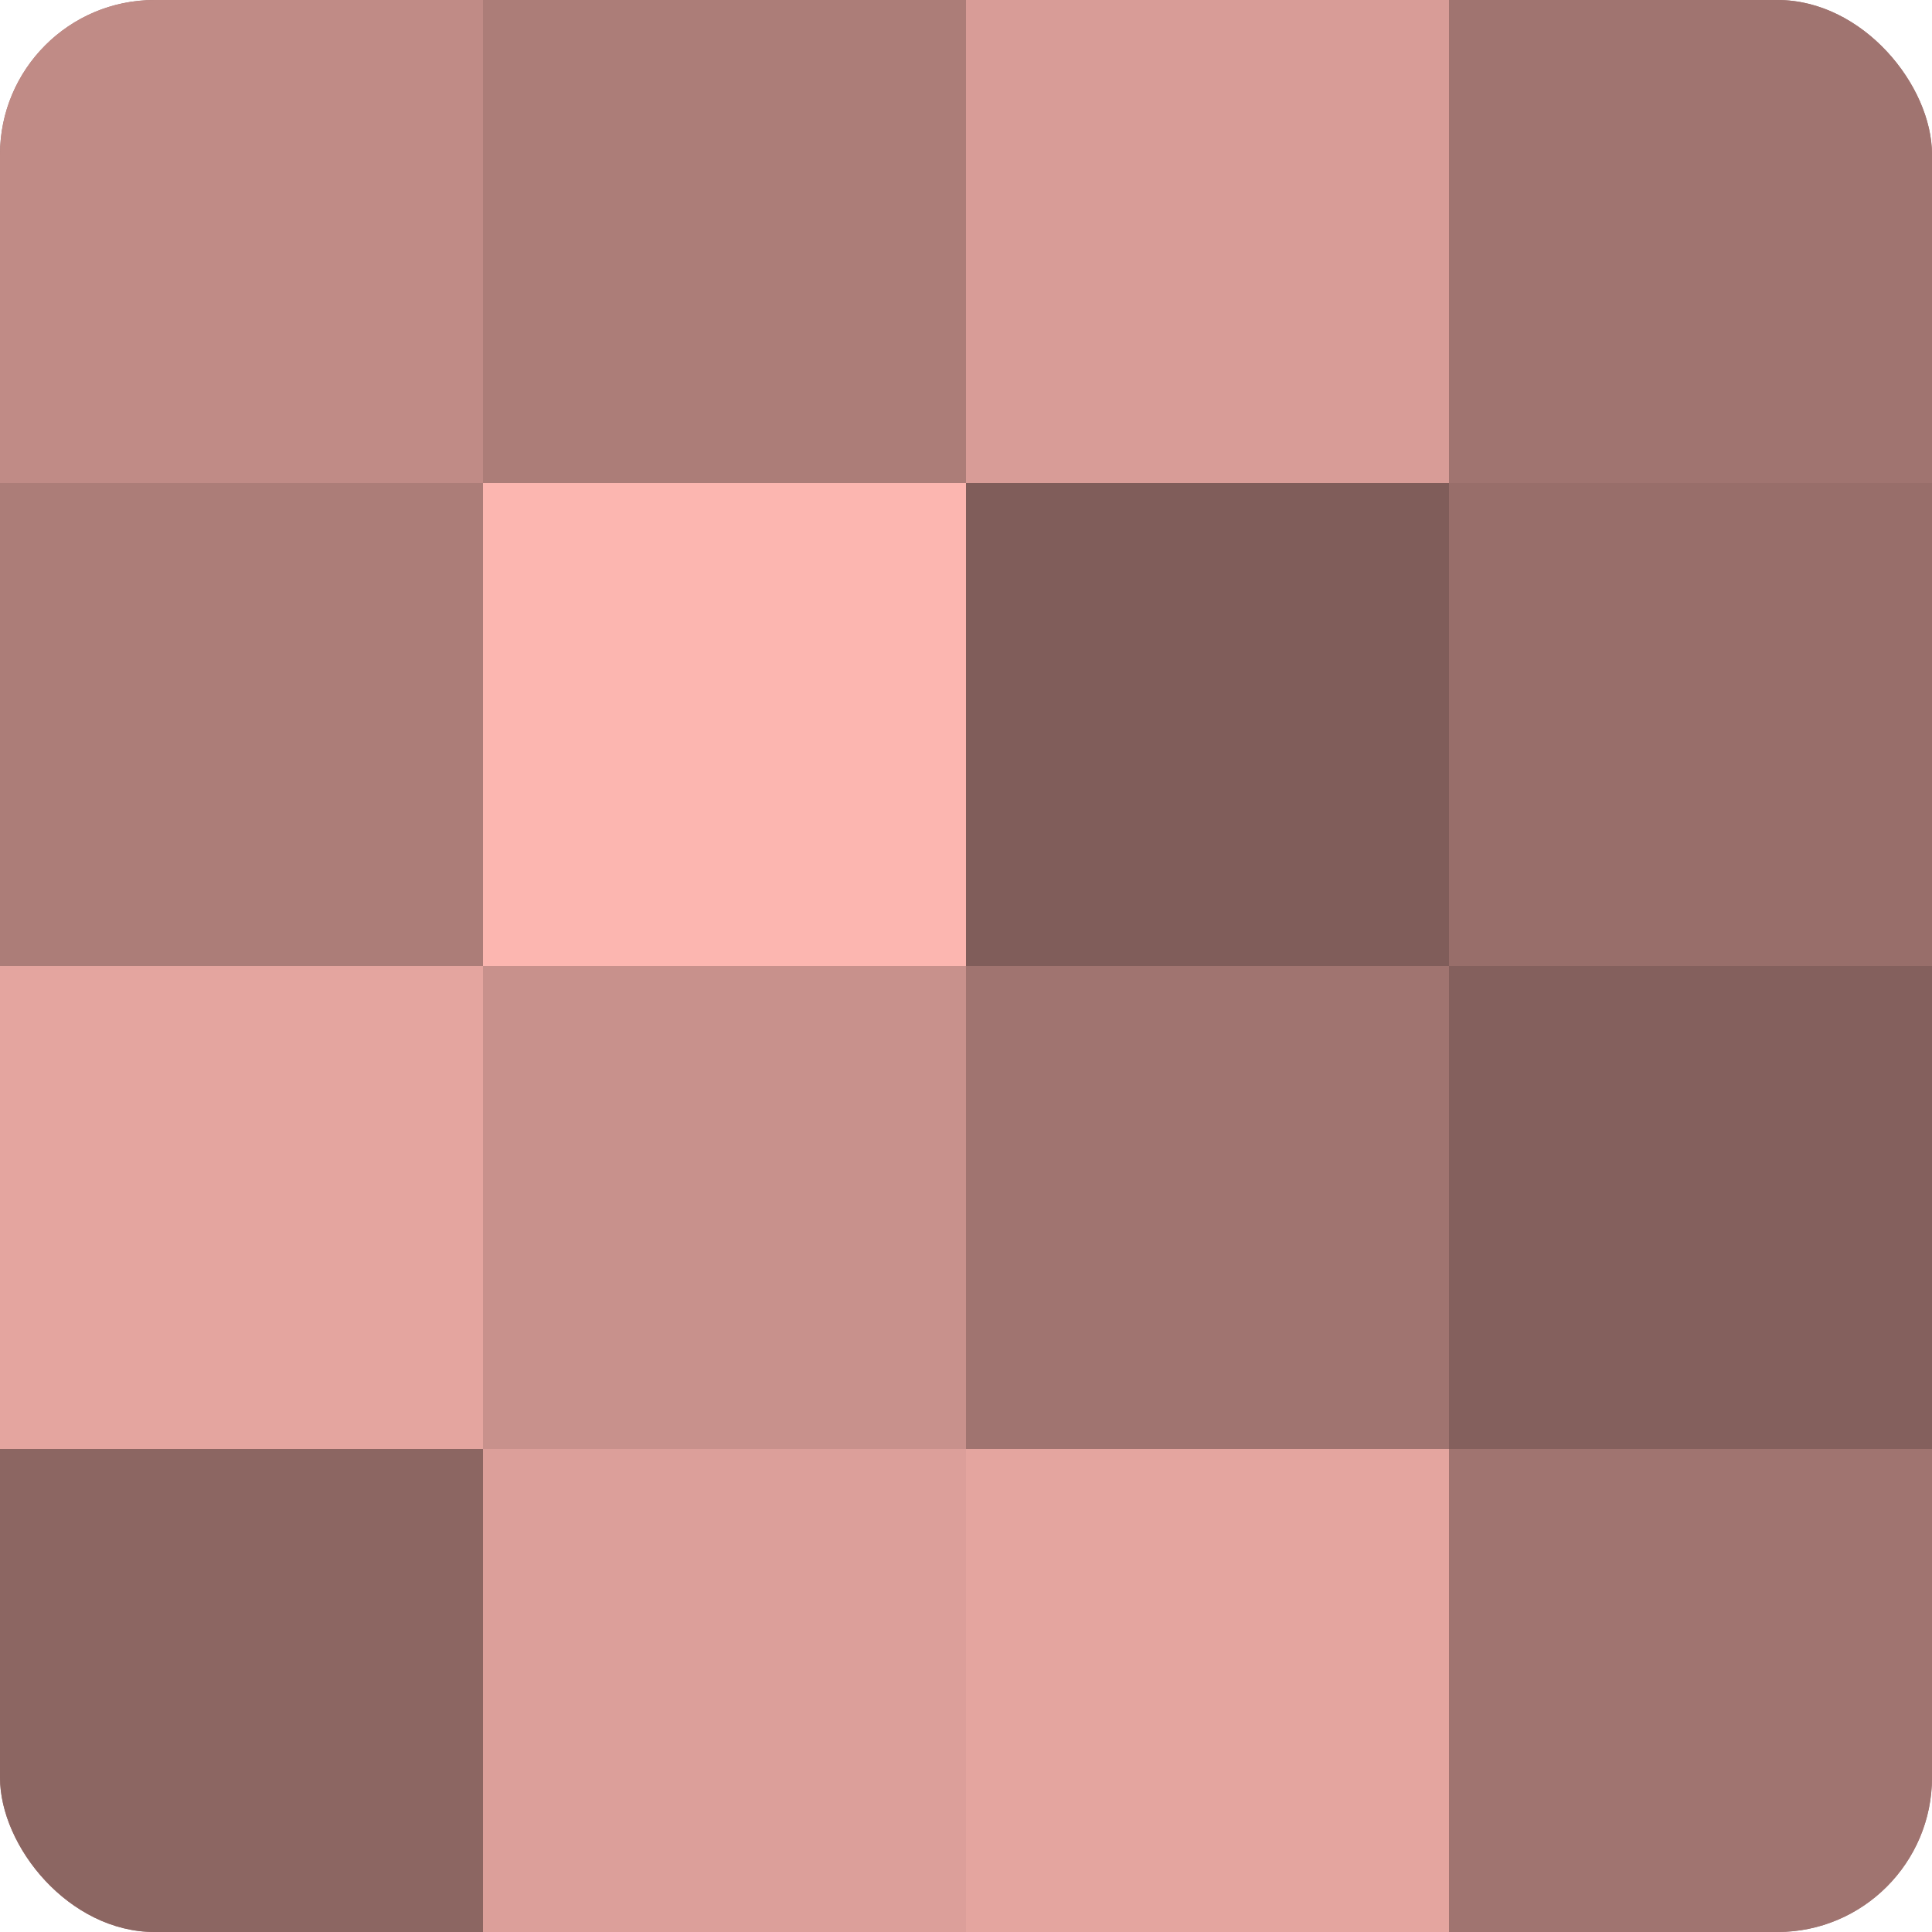 <?xml version="1.0" encoding="UTF-8"?>
<svg xmlns="http://www.w3.org/2000/svg" width="60" height="60" viewBox="0 0 100 100" preserveAspectRatio="xMidYMid meet"><defs><clipPath id="c" width="100" height="100"><rect width="100" height="100" rx="8" ry="8"/></clipPath></defs><g clip-path="url(#c)"><rect width="100" height="100" fill="#a07470"/><rect width="25" height="25" fill="#c08b86"/><rect y="25" width="25" height="25" fill="#ac7d78"/><rect y="50" width="25" height="25" fill="#e4a59f"/><rect y="75" width="25" height="25" fill="#8c6662"/><rect x="25" width="25" height="25" fill="#ac7d78"/><rect x="25" y="25" width="25" height="25" fill="#fcb6b0"/><rect x="25" y="50" width="25" height="25" fill="#c8918c"/><rect x="25" y="75" width="25" height="25" fill="#dc9f9a"/><rect x="50" width="25" height="25" fill="#d89c97"/><rect x="50" y="25" width="25" height="25" fill="#805d5a"/><rect x="50" y="50" width="25" height="25" fill="#a07470"/><rect x="50" y="75" width="25" height="25" fill="#e4a59f"/><rect x="75" width="25" height="25" fill="#a07470"/><rect x="75" y="25" width="25" height="25" fill="#986e6a"/><rect x="75" y="50" width="25" height="25" fill="#84605d"/><rect x="75" y="75" width="25" height="25" fill="#a07470"/></g></svg>
